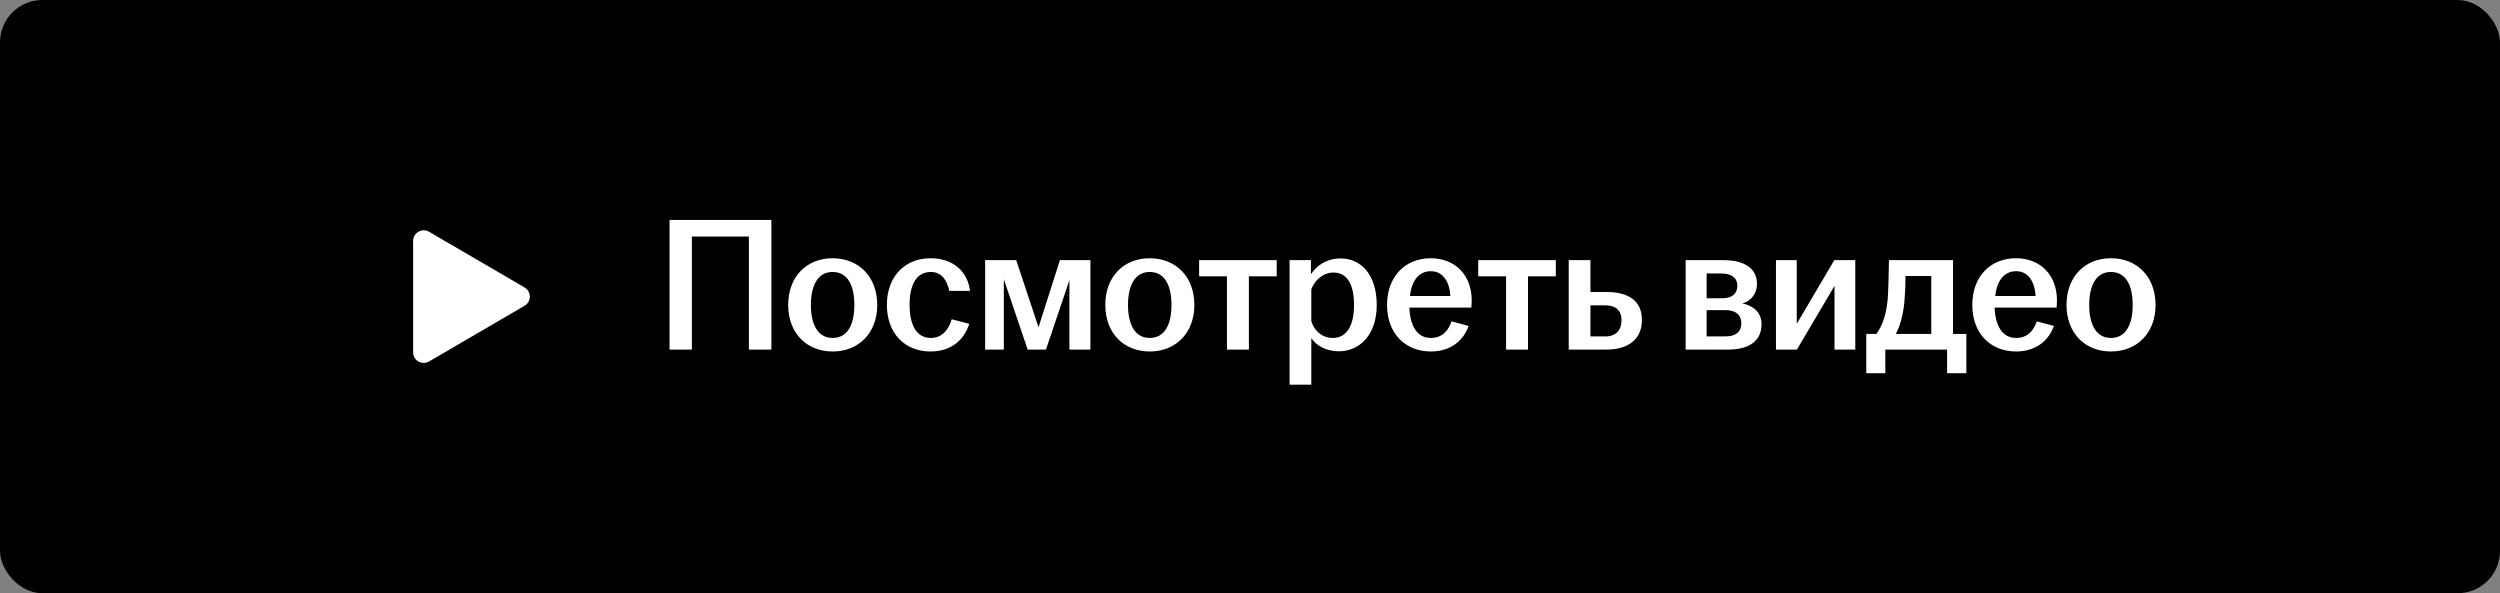<?xml version="1.0" encoding="UTF-8"?> <svg xmlns="http://www.w3.org/2000/svg" width="236" height="56" viewBox="0 0 236 56" fill="none"><rect x="0" y="0" width="236" height="56" fill="#808080" stroke="none"/> <rect width="236" height="56" rx="4" fill="black"></rect> <path d="M40.504 21.877L49.519 27.136C50.181 27.522 50.181 28.478 49.519 28.864L40.504 34.123C39.837 34.512 39 34.031 39 33.259L39 22.741C39 21.969 39.837 21.488 40.504 21.877Z" fill="white"></path> <path d="M63.206 33V20.76H72.818V33H70.694V22.326H65.312V33H63.206ZM78.6 33.18C76.169 33.18 74.406 31.47 74.406 28.788C74.406 26.088 76.169 24.378 78.6 24.378C81.029 24.378 82.811 26.088 82.811 28.788C82.811 31.47 81.029 33.18 78.6 33.18ZM76.547 28.788C76.547 30.588 77.177 31.902 78.6 31.902C80.04 31.902 80.651 30.588 80.651 28.788C80.651 26.988 80.04 25.674 78.6 25.674C77.177 25.674 76.547 26.988 76.547 28.788ZM87.844 33.18C85.414 33.18 83.722 31.47 83.722 28.788C83.722 26.106 85.414 24.378 87.844 24.378C89.932 24.378 91.336 25.584 91.57 27.456H89.608C89.41 26.466 88.888 25.674 87.88 25.674C86.458 25.674 85.864 26.97 85.864 28.77C85.864 30.588 86.458 31.902 87.88 31.902C88.96 31.902 89.572 31.074 89.842 30.138L91.498 30.57C90.994 32.154 89.734 33.18 87.844 33.18ZM92.997 33V24.558H95.931L98.037 30.894L100.053 24.558H102.933V33H100.953V26.448L98.739 33H97.011L94.761 26.358V33H92.997ZM108.535 33.18C106.105 33.18 104.341 31.47 104.341 28.788C104.341 26.088 106.105 24.378 108.535 24.378C110.965 24.378 112.747 26.088 112.747 28.788C112.747 31.47 110.965 33.18 108.535 33.18ZM106.483 28.788C106.483 30.588 107.113 31.902 108.535 31.902C109.975 31.902 110.587 30.588 110.587 28.788C110.587 26.988 109.975 25.674 108.535 25.674C107.113 25.674 106.483 26.988 106.483 28.788ZM115.824 33V26.088H113.196V24.558H120.522V26.088H117.894V33H115.824ZM121.737 36.312V24.558H123.753V25.89C124.275 25.08 125.211 24.396 126.579 24.396C128.451 24.396 129.963 25.908 129.963 28.788C129.963 31.668 128.307 33.162 126.381 33.162C125.175 33.162 124.257 32.622 123.789 31.92V36.312H121.737ZM123.789 30.318C124.059 31.236 124.833 31.902 125.805 31.902C127.083 31.902 127.821 30.822 127.821 28.788C127.821 26.736 127.101 25.728 125.877 25.728C124.941 25.728 124.131 26.412 123.789 27.294V30.318ZM135.077 33.18C132.647 33.18 130.937 31.47 130.937 28.788C130.937 26.106 132.647 24.378 135.059 24.378C137.345 24.378 138.929 25.944 138.929 28.356C138.929 28.644 138.911 28.86 138.893 29.04H133.043C133.115 30.732 133.745 31.902 135.077 31.902C136.175 31.902 136.751 31.164 137.021 30.336L138.641 30.768C138.155 32.154 136.931 33.18 135.077 33.18ZM133.097 27.942H136.913C136.859 26.772 136.319 25.602 135.077 25.602C133.889 25.602 133.259 26.556 133.097 27.942ZM142.173 33V26.088H139.545V24.558H146.871V26.088H144.243V33H142.173ZM148.087 33V24.558H150.139V27.564H151.651C153.685 27.564 154.999 28.356 154.999 30.21C154.999 32.046 153.685 33 151.651 33H148.087ZM150.139 31.758H151.561C152.569 31.758 153.073 31.128 153.073 30.228C153.073 29.328 152.533 28.824 151.561 28.824H150.139V31.758ZM159.126 33V24.558H162.69C164.67 24.558 165.858 25.332 165.858 26.79C165.858 27.672 165.354 28.41 164.472 28.644C165.498 28.842 166.29 29.49 166.29 30.606C166.29 32.082 165.246 33 163.14 33H159.126ZM161.106 31.758H162.87C163.896 31.758 164.382 31.29 164.382 30.516C164.382 29.742 163.878 29.274 162.852 29.274H161.106V31.758ZM161.106 28.158H162.564C163.5 28.158 164.004 27.726 164.004 26.97C164.004 26.25 163.482 25.818 162.492 25.818H161.106V28.158ZM167.651 33V24.558H169.613V30.57L173.159 24.558H175.139V33H173.177V26.988L169.631 33H167.651ZM176.174 35.232V31.524H177.128C177.74 30.714 178.064 29.58 178.19 28.338C178.262 27.438 178.28 26.43 178.316 24.558H184.364V31.524H185.624V35.232H183.806V33H177.974V35.232H176.174ZM178.964 31.524H182.312V26.052H179.882C179.882 26.862 179.846 27.672 179.774 28.518C179.648 29.76 179.378 30.732 178.964 31.524ZM190.325 33.18C187.895 33.18 186.185 31.47 186.185 28.788C186.185 26.106 187.895 24.378 190.307 24.378C192.593 24.378 194.177 25.944 194.177 28.356C194.177 28.644 194.159 28.86 194.141 29.04H188.291C188.363 30.732 188.993 31.902 190.325 31.902C191.423 31.902 191.999 31.164 192.269 30.336L193.889 30.768C193.403 32.154 192.179 33.18 190.325 33.18ZM188.345 27.942H192.161C192.107 26.772 191.567 25.602 190.325 25.602C189.137 25.602 188.507 26.556 188.345 27.942ZM199.273 33.18C196.843 33.18 195.079 31.47 195.079 28.788C195.079 26.088 196.843 24.378 199.273 24.378C201.703 24.378 203.485 26.088 203.485 28.788C203.485 31.47 201.703 33.18 199.273 33.18ZM197.221 28.788C197.221 30.588 197.851 31.902 199.273 31.902C200.713 31.902 201.325 30.588 201.325 28.788C201.325 26.988 200.713 25.674 199.273 25.674C197.851 25.674 197.221 26.988 197.221 28.788Z" fill="white"></path> </svg> 